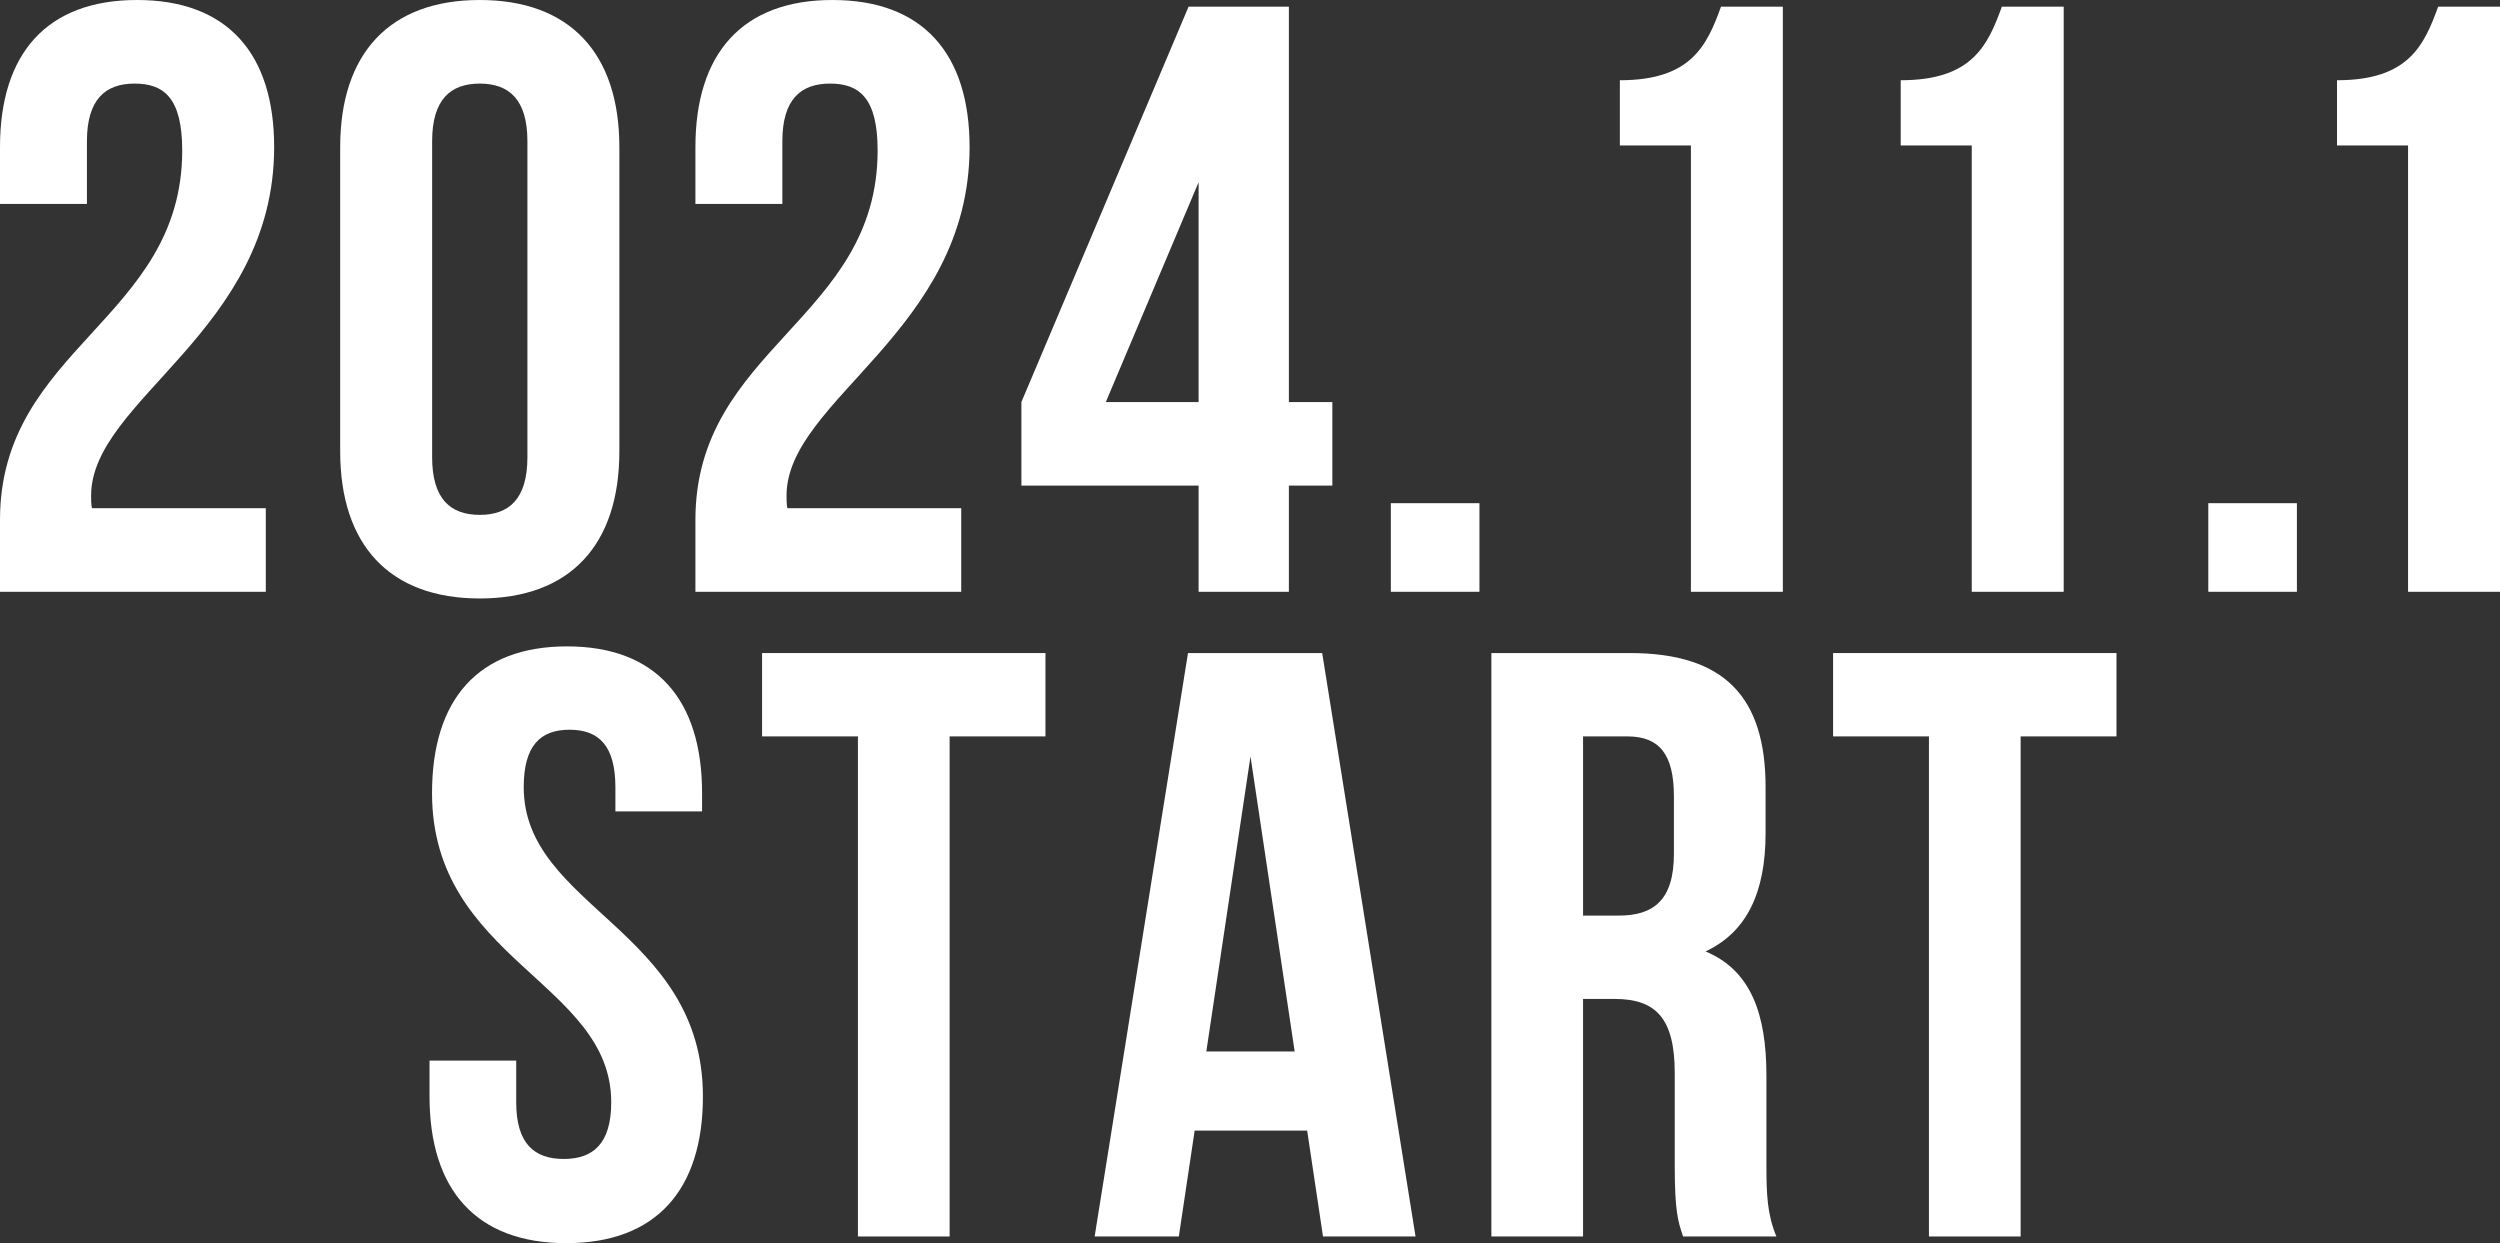 <?xml version="1.0" encoding="UTF-8"?><svg id="_レイヤー_2" xmlns="http://www.w3.org/2000/svg" viewBox="0 0 750 372.942"><rect x="0" y="0" width="750" height="372.942" fill="#333333" stroke="none"/><defs><style>.cls-1{fill:#fff;}</style></defs><g id="_レイヤー_1-2"><path class="cls-1" d="M40.372,25.076c-8.776,0-14.293,4.764-14.293,17.302v18.806H0v-17.051C0,16.048,14.042,0,41.124,0s41.124,16.048,41.124,44.133c0,55.166-54.915,75.728-54.915,104.566,0,1.254,0,2.507.251,3.761h52.157v25.076H0v-21.565c0-51.656,54.664-60.181,54.664-110.834,0-15.797-5.516-20.061-14.292-20.061Z"/><path class="cls-1" d="M102.056,44.133c0-28.085,14.795-44.133,41.876-44.133s41.877,16.048,41.877,44.133v91.275c0,28.085-14.794,44.133-41.877,44.133s-41.876-16.048-41.876-44.133V44.133ZM129.64,137.163c0,12.538,5.516,17.302,14.292,17.302s14.293-4.764,14.293-17.302V42.378c0-12.538-5.516-17.302-14.293-17.302s-14.292,4.764-14.292,17.302v94.785Z"/><path class="cls-1" d="M248.999,25.076c-8.776,0-14.293,4.764-14.293,17.302v18.806h-26.079v-17.051c0-28.085,14.042-44.133,41.124-44.133s41.124,16.048,41.124,44.133c0,55.166-54.915,75.728-54.915,104.566,0,1.254,0,2.507.251,3.761h52.157v25.076h-79.741v-21.565c0-51.656,54.664-60.181,54.664-110.834,0-15.797-5.516-20.061-14.292-20.061Z"/><path class="cls-1" d="M306.42,120.614L356.572,2.006h30.091v118.608h13.04v25.076h-13.04v31.846h-27.081v-31.846h-53.161v-25.076ZM359.582,120.614V54.665l-27.835,65.949h27.835Z"/><path class="cls-1" d="M443.834,150.955v26.58h-26.58v-26.58h26.58Z"/><path class="cls-1" d="M485.959,24.073c21.314,0,26.079-10.281,30.342-22.067h18.555v175.529h-27.583V43.632h-21.314v-19.559Z"/><path class="cls-1" d="M570.212,24.073c21.314,0,26.079-10.281,30.342-22.067h18.555v175.529h-27.583V43.632h-21.314v-19.559Z"/><path class="cls-1" d="M689.069,150.955v26.58h-26.581v-26.58h26.581Z"/><path class="cls-1" d="M701.103,24.073c21.314,0,26.079-10.281,30.342-22.067h18.555v175.529h-27.583V43.632h-21.314v-19.559Z"/><path class="cls-1" d="M170.116,193.915c26.755,0,40.506,16.003,40.506,44.007v5.501h-26.003v-7.251c0-12.502-5-17.253-13.752-17.253s-13.752,4.751-13.752,17.253c0,36.006,53.758,42.756,53.758,92.765,0,28.004-14.001,44.007-41.006,44.007s-41.007-16.003-41.007-44.007v-10.752h26.004v12.502c0,12.502,5.5,17.003,14.252,17.003s14.252-4.5,14.252-17.003c0-36.006-53.759-42.756-53.759-92.765,0-28.004,13.752-44.007,40.507-44.007Z"/><path class="cls-1" d="M228.626,195.915h85.013v25.004h-28.754v150.023h-27.505v-150.023h-28.755v-25.004Z"/><path class="cls-1" d="M424.656,370.942h-27.755l-4.75-31.755h-33.755l-4.75,31.755h-25.254l28.005-175.027h40.256l28.005,175.027ZM361.896,315.433h26.504l-13.252-88.514-13.252,88.514Z"/><path class="cls-1" d="M504.921,370.942c-1.5-4.501-2.5-7.251-2.5-21.503v-27.504c0-16.253-5.5-22.254-18.003-22.254h-9.502v71.261h-27.504v-175.027h41.506c28.505,0,40.757,13.252,40.757,40.256v13.752c0,18.003-5.752,29.755-18.003,35.505,13.751,5.751,18.253,19.003,18.253,37.256v27.004c0,8.501.25,14.752,3,21.253h-28.005ZM474.917,220.919v53.758h10.752c10.252,0,16.503-4.501,16.503-18.503v-17.253c0-12.502-4.25-18.003-14.002-18.003h-13.252Z"/><path class="cls-1" d="M549.929,195.915h85.013v25.004h-28.754v150.023h-27.505v-150.023h-28.755v-25.004Z"/></g></svg>